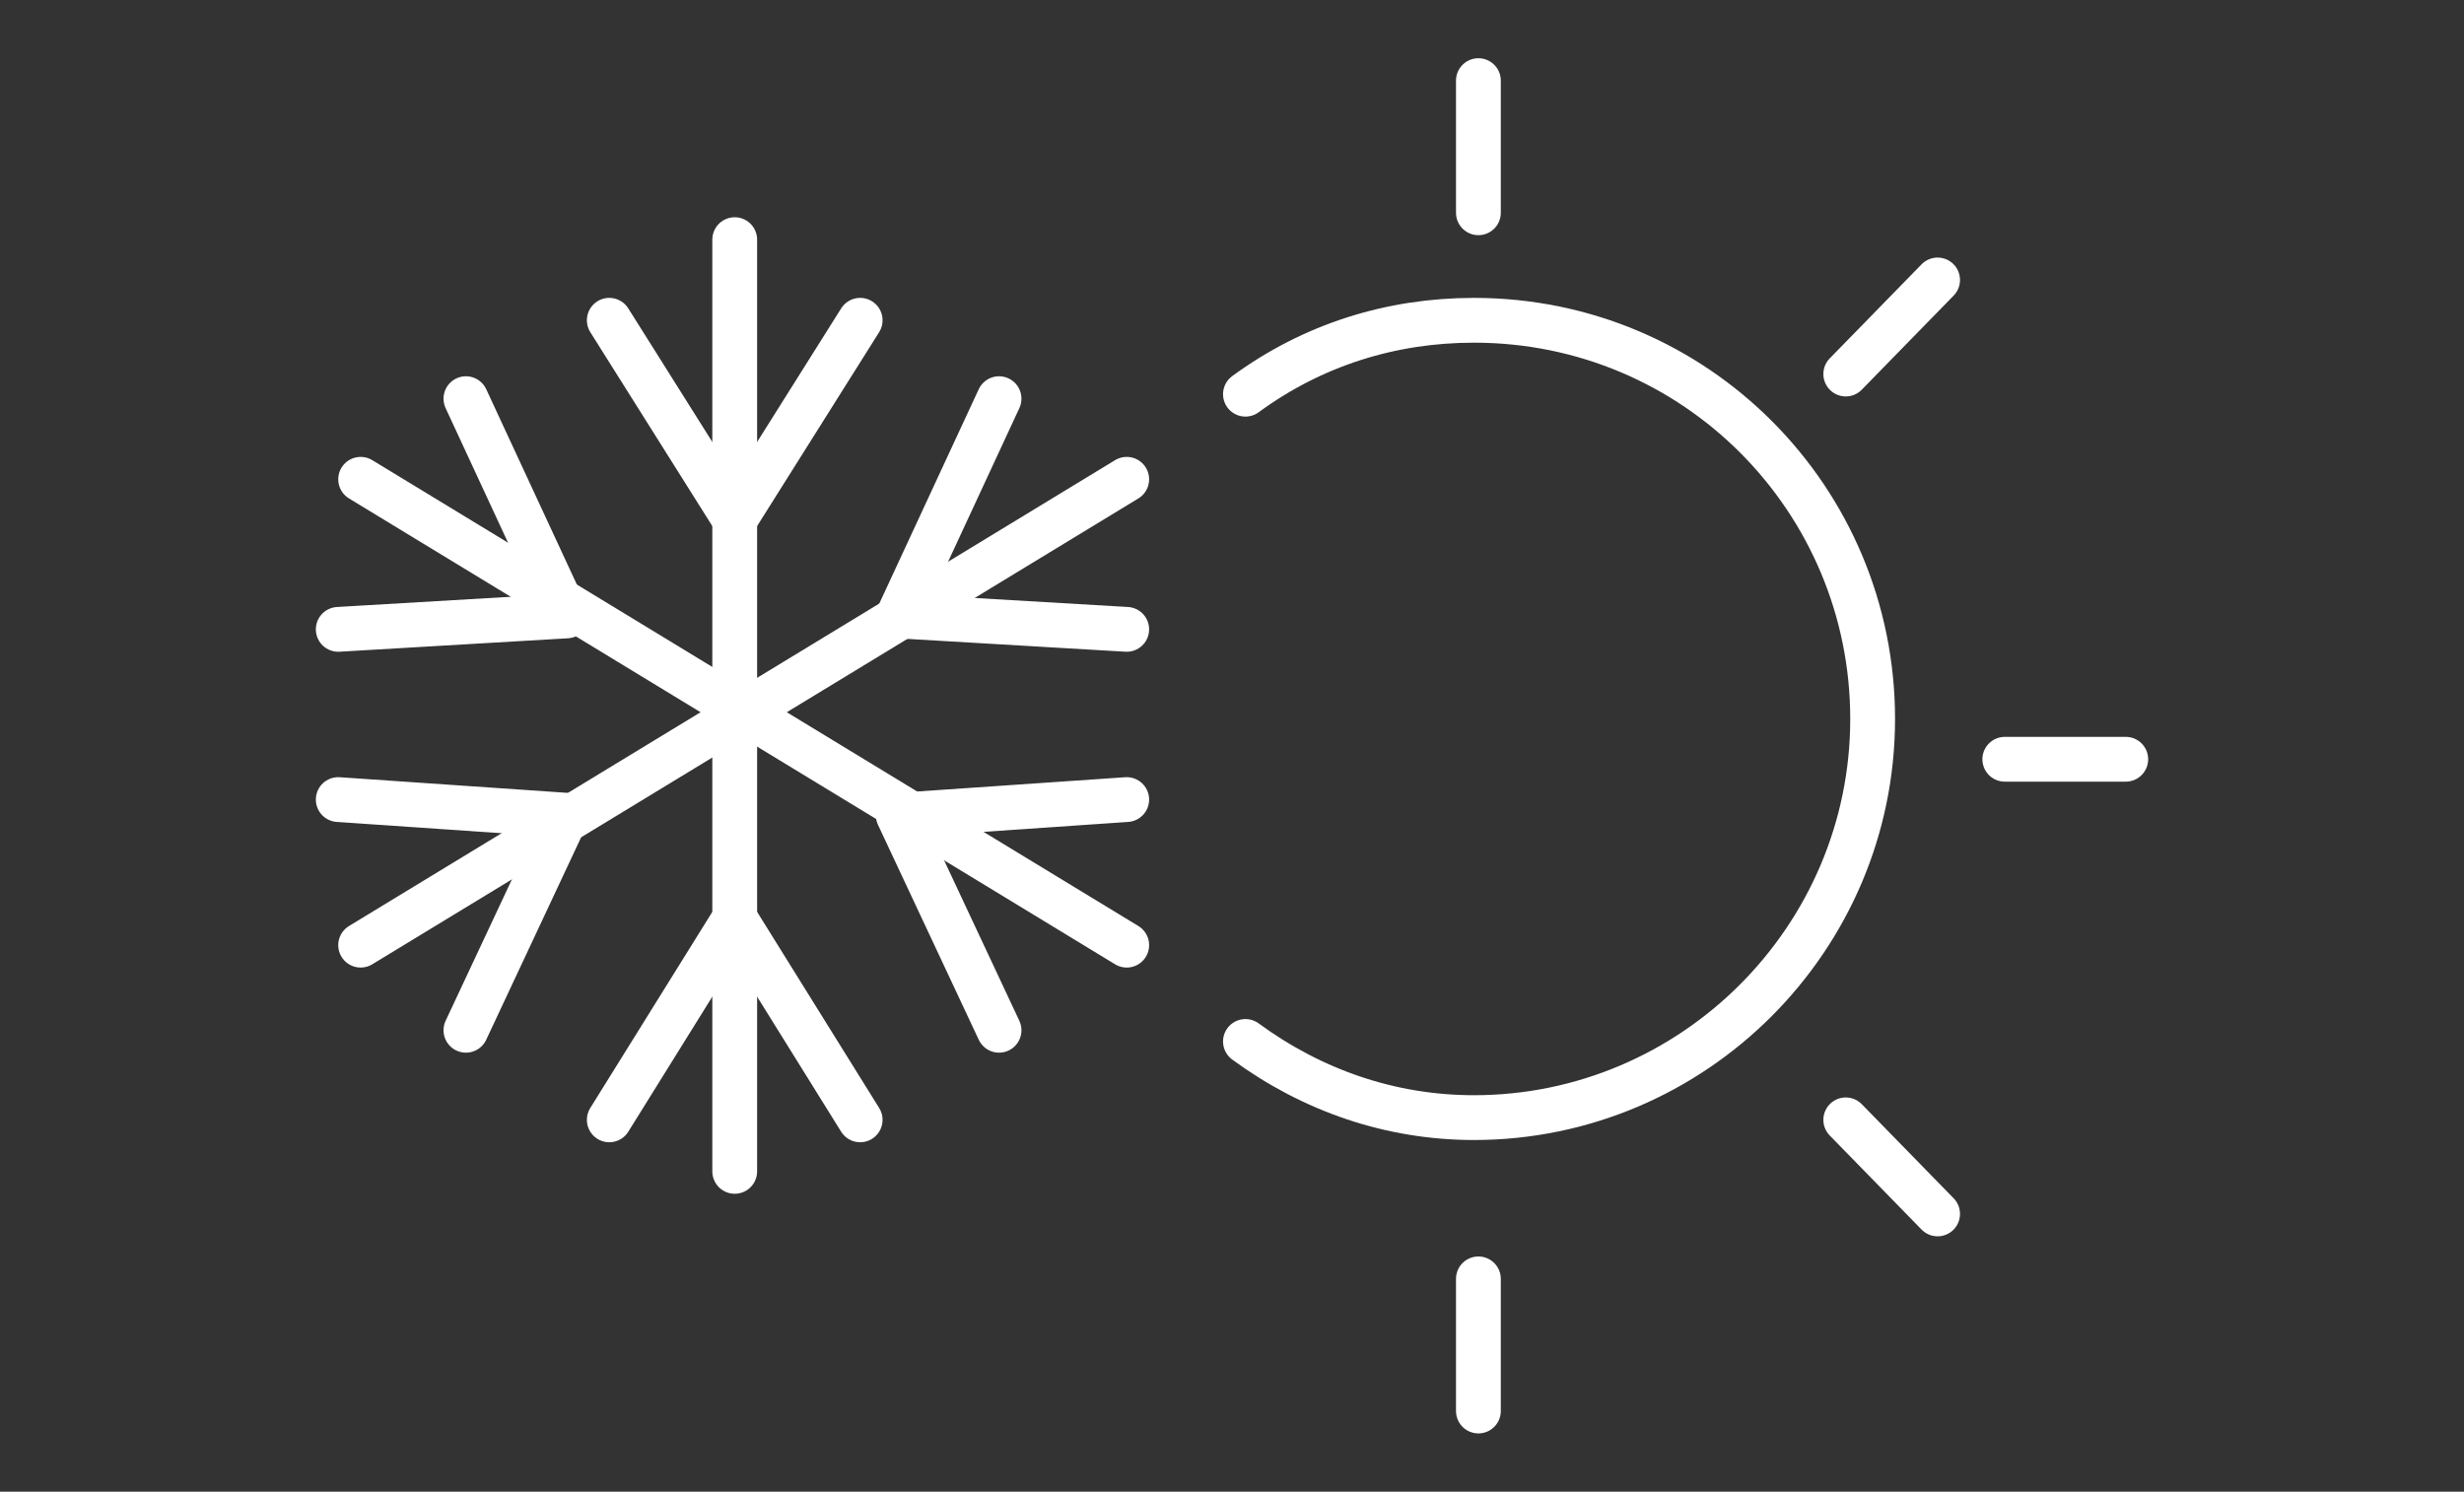 <?xml version="1.0" encoding="utf-8"?>
<!-- Generator: Adobe Illustrator 23.0.4, SVG Export Plug-In . SVG Version: 6.00 Build 0)  -->
<svg version="1.1" id="Livello_1" xmlns="http://www.w3.org/2000/svg" xmlns:xlink="http://www.w3.org/1999/xlink" x="0px" y="0px"
	 viewBox="0 0 110 66.6" style="enable-background:new 0 0 110 66.6;" xml:space="preserve">
<rect x="0" y="0" width="110" height="66.6" fill="#333333" stroke="none"/>
<style type="text/css">
	.st0{fill:none;stroke:#FFFFFF;stroke-width:2;stroke-linecap:round;stroke-linejoin:round;}
</style>
<title>icone</title>
<g id="wizard">
	<g id="Group-41">
		<path id="Stroke-1" class="st0" d="M94.9,33.9h-5.4"/>
		<g id="Group-40">
			<path id="Stroke-6" class="st0" d="M66,3.6v5.9"/>
			<path id="Stroke-8" class="st0" d="M66,57.1V63"/>
			<path id="Stroke-10" class="st0" d="M86.5,12.5l-4.1,4.2"/>
			<path id="Stroke-12" class="st0" d="M86.5,54.2L82.4,50"/>
			<path id="Stroke-14" class="st0" d="M55.6,17.6c3-2.2,6.5-3.3,10.2-3.3c9.9,0,17.8,8,17.8,17.8s-8,17.8-17.8,17.8
				c-3.7,0-7.2-1.2-10.2-3.4"/>
			<g id="Group">
				<path id="Stroke-22" class="st0" d="M32.8,10.7v41.6"/>
				<polyline id="Stroke-24" class="st0" points="27.2,14.3 32.8,23.2 38.4,14.3 				"/>
				<polyline id="Stroke-26" class="st0" points="38.4,50 32.8,41 27.2,50 				"/>
				<path id="Stroke-28" class="st0" d="M16.1,21.4l34.2,20.8"/>
				<polyline id="Stroke-30" class="st0" points="15.1,28.1 25.3,27.5 20.8,17.8 				"/>
				<polyline id="Stroke-32" class="st0" points="50.3,35.7 40.1,36.4 44.6,46 				"/>
				<path id="Stroke-34" class="st0" d="M50.3,21.4L16.1,42.2"/>
				<polyline id="Stroke-36" class="st0" points="50.3,28.1 40.1,27.5 44.6,17.8 				"/>
				<polyline id="Stroke-38" class="st0" points="15.1,35.7 25.3,36.4 20.8,46 				"/>
			</g>
		</g>
	</g>
</g>
</svg>
